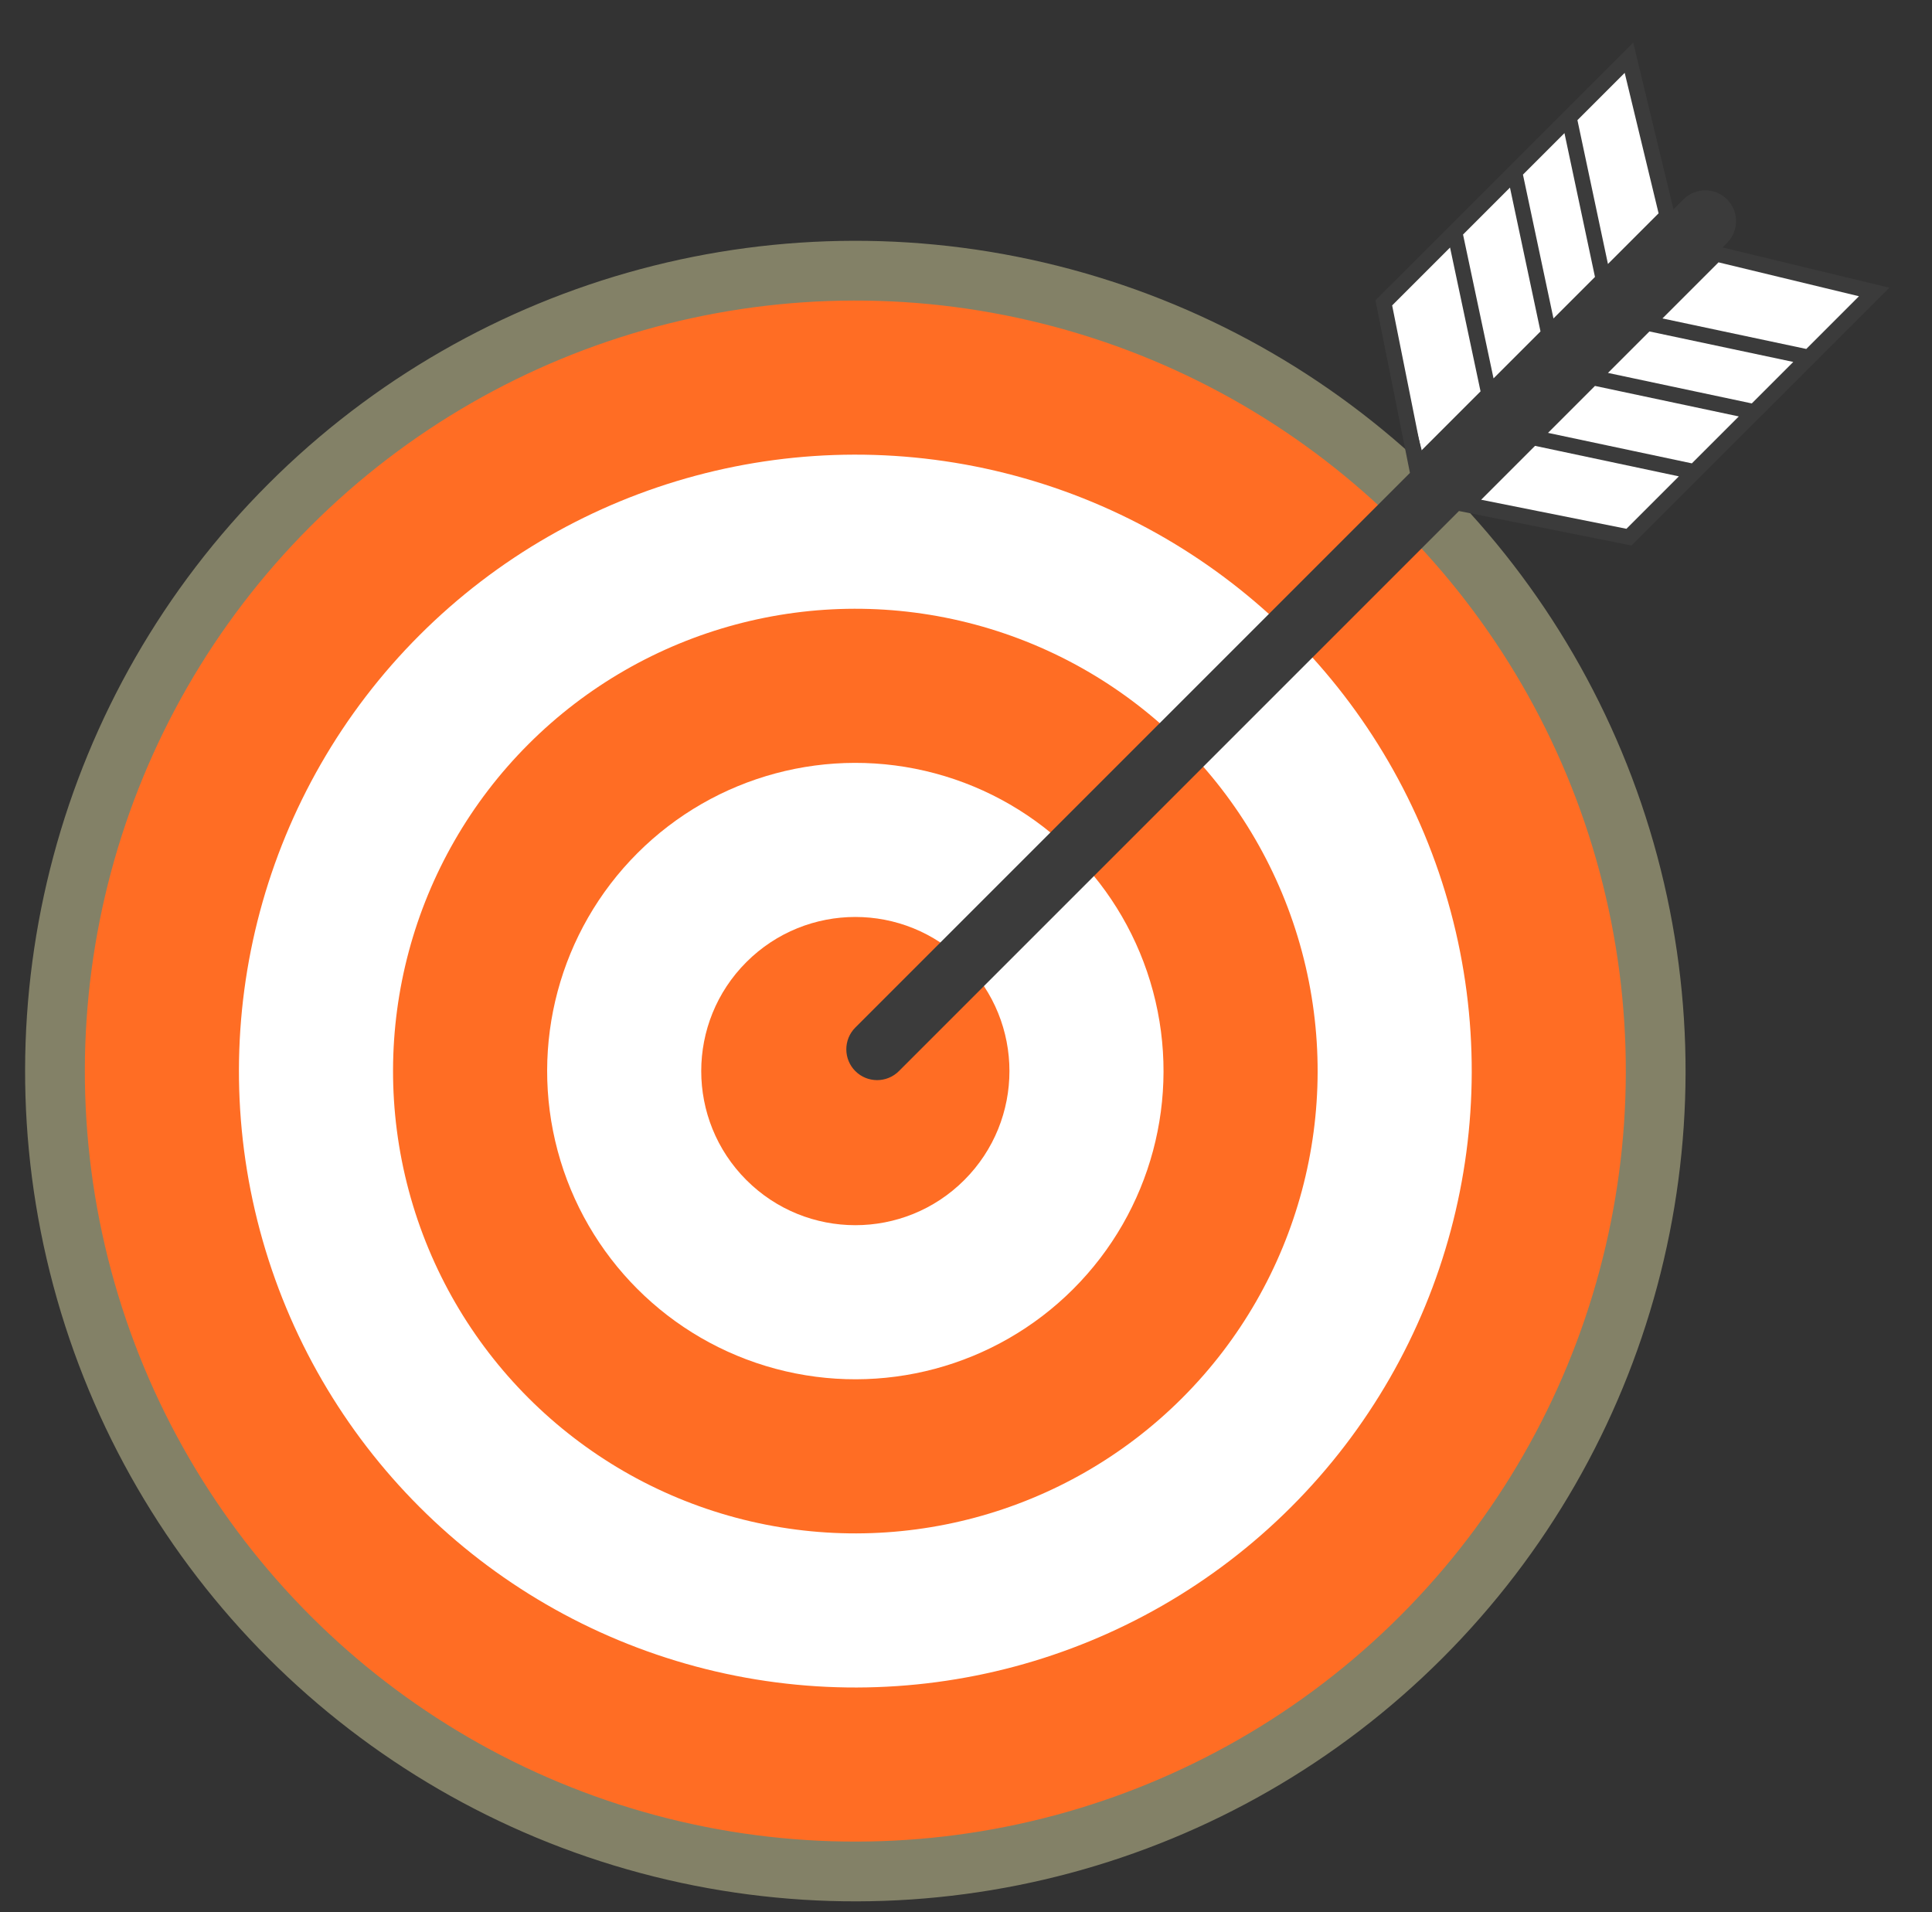 <svg width="97" height="96" viewBox="0 0 97 96" fill="none" xmlns="http://www.w3.org/2000/svg">
<rect x="0" y="0" width="97" height="96" fill="#333333" stroke="none"/>
<g clip-path="url(#clip0_44498_36385)">
<circle cx="42.944" cy="53.773" r="40.183" transform="rotate(45 42.944 53.773)" fill="#FF6D24" stroke="#838167" stroke-width="3"/>
<circle cx="42.944" cy="53.773" r="30.947" transform="rotate(45 42.944 53.773)" fill="white"/>
<circle cx="42.944" cy="53.773" r="23.21" transform="rotate(45 42.944 53.773)" fill="#FF6D24"/>
<circle cx="42.944" cy="53.773" r="15.473" transform="rotate(45 42.944 53.773)" fill="white"/>
<circle cx="42.944" cy="53.773" r="7.737" transform="rotate(45 42.944 53.773)" fill="#FF6D24"/>
<path d="M93.821 14.932L85.889 13.018L83.7 10.829L81.786 2.897L69.477 15.206L71.939 24.779L81.786 26.968L93.821 14.932Z" fill="white"/>
<path d="M81.912 27.388L73.251 25.655L45.132 53.774C44.528 54.378 43.548 54.379 42.944 53.775C42.34 53.17 42.34 52.19 42.944 51.586L70.789 23.741L69.057 15.079L81.999 2.136L84.02 10.509L84.52 10.009C85.125 9.405 86.105 9.405 86.709 10.009C87.313 10.614 87.313 11.593 86.709 12.197L86.483 12.423L94.856 14.444L81.912 27.388ZM69.896 15.333L71.355 22.627L74.334 19.648L72.803 12.427L69.896 15.333ZM77.069 22.384L74.364 25.089L81.658 26.548L84.291 23.915L77.069 22.384ZM73.455 11.775L74.986 18.997L77.344 16.639L75.811 9.418L73.455 11.775ZM80.078 19.375L77.721 21.732L84.943 23.263L87.3 20.907L80.078 19.375ZM76.463 8.766L77.995 15.988L80.079 13.904L78.547 6.683L76.463 8.766ZM82.813 16.64L80.731 18.722L87.952 20.254L90.035 18.171L82.813 16.64ZM79.198 6.031L80.73 13.253L83.273 10.709L81.571 3.658L79.198 6.031ZM86.282 13.171L83.466 15.987L90.688 17.519L93.333 14.873L86.282 13.171Z" fill="#3B3B3B"/>
</g>
<defs>
<clipPath id="clip0_44498_36385">
<rect width="96" height="96" fill="white" transform="translate(0.838)"/>
</clipPath>
</defs>
</svg>
